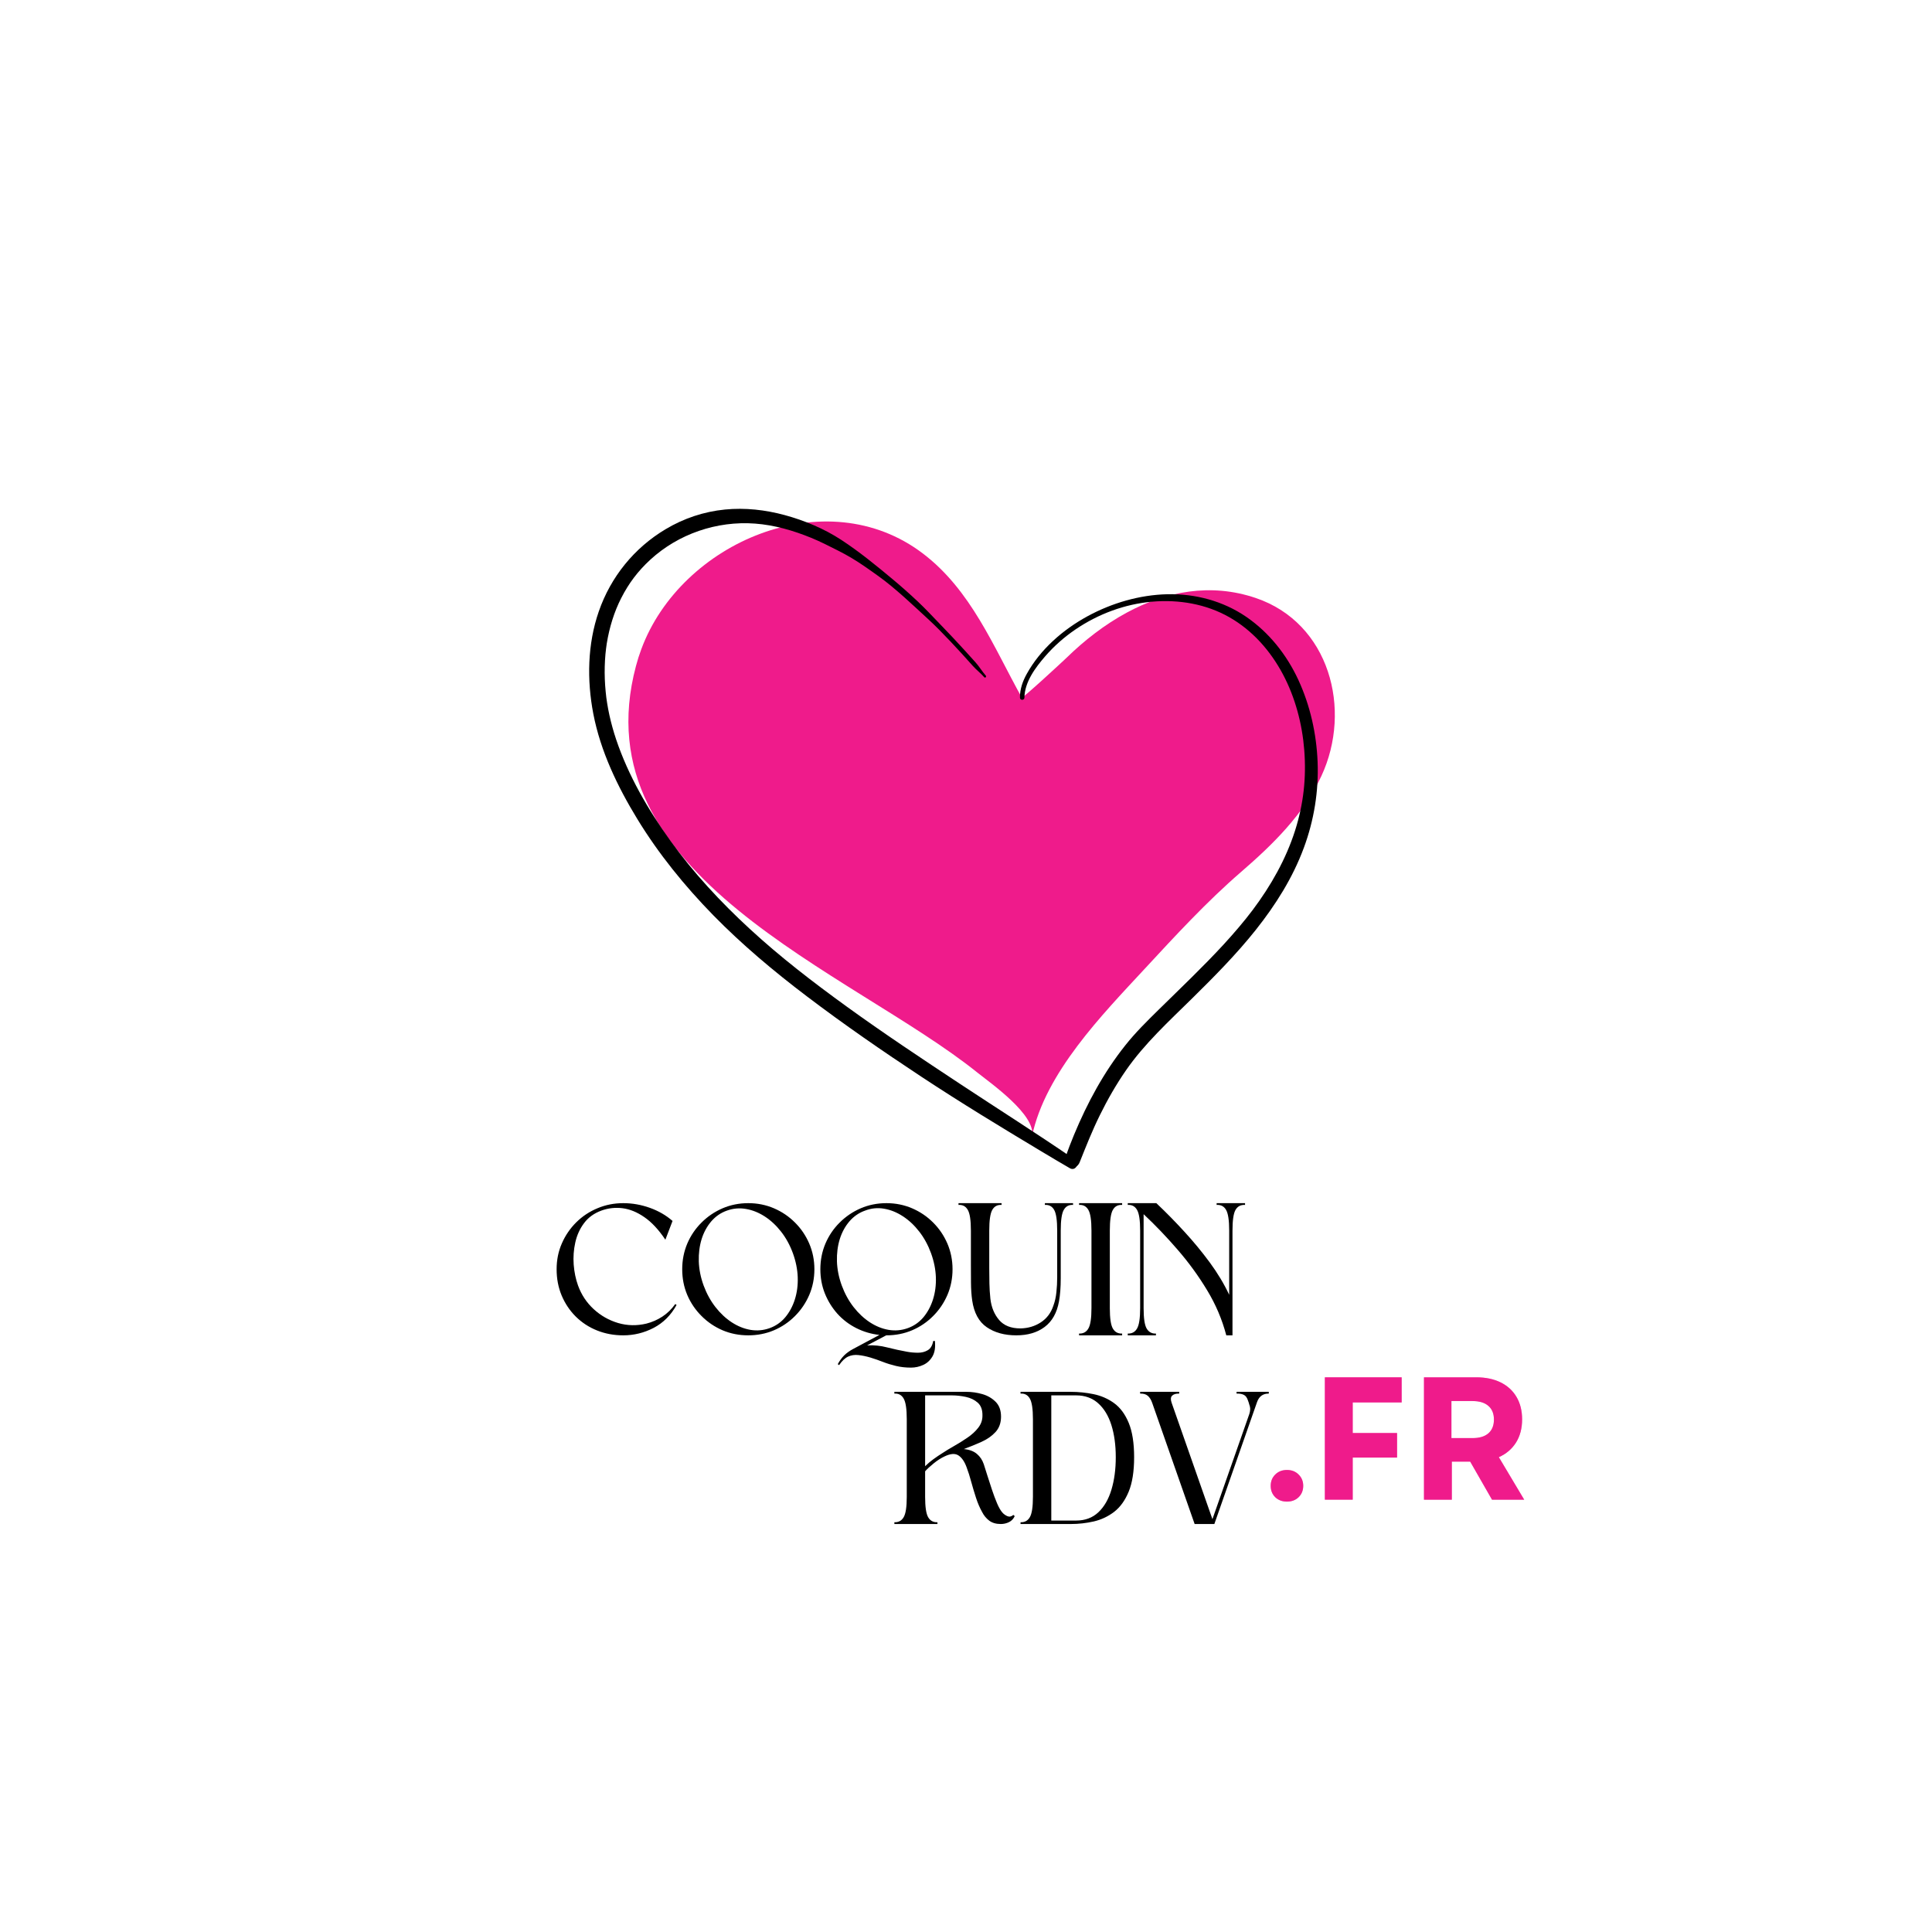 <svg xmlns="http://www.w3.org/2000/svg" xmlns:xlink="http://www.w3.org/1999/xlink" width="500" zoomAndPan="magnify" viewBox="0 0 375 375" height="500" preserveAspectRatio="xMidYMid meet" version="1.0"><defs><g/><clipPath id="31baee6745"><rect x="0" width="137" y="0" height="39"/></clipPath><clipPath id="8cba47787d"><rect x="0" width="57" y="0" height="50"/></clipPath><clipPath id="ffa57578df"><path d="M 0.281 3 L 24 3 L 24 29 L 0.281 29 Z M 0.281 3 " clip-rule="nonzero"/></clipPath><clipPath id="dae9d142ba"><rect x="0" width="75" y="0" height="39"/></clipPath></defs><g transform="matrix(1, 0, 0, 1, 107, 230)"><g clip-path="url(#31baee6745)"><g fill="#000000" fill-opacity="1"><g transform="translate(1.04, 29.188)"><g><path d="M 22.5 -22.203 L 21.109 -18.562 C 19.805 -20.508 18.445 -21.969 17.031 -22.938 C 15.625 -23.914 14.211 -24.492 12.797 -24.672 C 11.391 -24.848 10.023 -24.695 8.703 -24.219 C 7.273 -23.695 6.148 -22.883 5.328 -21.781 C 4.504 -20.688 3.938 -19.438 3.625 -18.031 C 3.312 -16.633 3.207 -15.203 3.312 -13.734 C 3.426 -12.273 3.707 -10.922 4.156 -9.672 C 4.812 -7.867 5.828 -6.336 7.203 -5.078 C 8.578 -3.816 10.156 -2.922 11.938 -2.391 C 13.727 -1.867 15.562 -1.832 17.438 -2.281 C 18.539 -2.562 19.57 -3.016 20.531 -3.641 C 21.488 -4.266 22.32 -5.078 23.031 -6.078 L 23.281 -5.891 C 22.188 -3.91 20.707 -2.43 18.844 -1.453 C 16.977 -0.484 15.008 0 12.938 0 C 11.113 0 9.41 -0.316 7.828 -0.953 C 6.254 -1.586 4.879 -2.488 3.703 -3.656 C 2.535 -4.82 1.625 -6.188 0.969 -7.75 C 0.32 -9.312 0 -11.004 0 -12.828 C 0 -14.629 0.336 -16.301 1.016 -17.844 C 1.691 -19.395 2.625 -20.758 3.812 -21.938 C 5 -23.113 6.375 -24.023 7.938 -24.672 C 9.5 -25.328 11.164 -25.656 12.938 -25.656 C 14.688 -25.656 16.406 -25.352 18.094 -24.75 C 19.781 -24.145 21.25 -23.297 22.5 -22.203 Z M 22.5 -22.203 "/></g></g></g><g fill="#000000" fill-opacity="1"><g transform="translate(25.417, 29.188)"><g><path d="M 12.828 -25.656 C 11.047 -25.656 9.379 -25.32 7.828 -24.656 C 6.285 -23.988 4.926 -23.066 3.75 -21.891 C 2.57 -20.723 1.648 -19.363 0.984 -17.812 C 0.328 -16.258 0 -14.598 0 -12.828 C 0 -11.047 0.328 -9.379 0.984 -7.828 C 1.648 -6.285 2.57 -4.926 3.75 -3.75 C 4.926 -2.57 6.285 -1.648 7.828 -0.984 C 9.379 -0.328 11.047 0 12.828 0 C 14.598 0 16.258 -0.328 17.812 -0.984 C 19.363 -1.648 20.723 -2.57 21.891 -3.75 C 23.066 -4.926 23.988 -6.285 24.656 -7.828 C 25.32 -9.379 25.656 -11.047 25.656 -12.828 C 25.656 -14.598 25.32 -16.258 24.656 -17.812 C 23.988 -19.363 23.066 -20.723 21.891 -21.891 C 20.723 -23.066 19.363 -23.988 17.812 -24.656 C 16.258 -25.32 14.598 -25.656 12.828 -25.656 Z M 8.703 -24.219 C 9.898 -24.645 11.125 -24.75 12.375 -24.531 C 13.625 -24.32 14.836 -23.836 16.016 -23.078 C 17.191 -22.316 18.254 -21.328 19.203 -20.109 C 20.148 -18.898 20.91 -17.508 21.484 -15.938 C 22.055 -14.363 22.367 -12.805 22.422 -11.266 C 22.473 -9.734 22.285 -8.297 21.859 -6.953 C 21.43 -5.617 20.805 -4.461 19.984 -3.484 C 19.16 -2.516 18.148 -1.816 16.953 -1.391 C 15.754 -0.961 14.52 -0.852 13.25 -1.062 C 11.988 -1.281 10.773 -1.77 9.609 -2.531 C 8.453 -3.289 7.398 -4.273 6.453 -5.484 C 5.504 -6.703 4.738 -8.098 4.156 -9.672 C 3.582 -11.242 3.27 -12.805 3.219 -14.359 C 3.176 -15.91 3.359 -17.348 3.766 -18.672 C 4.18 -19.992 4.805 -21.145 5.641 -22.125 C 6.484 -23.102 7.504 -23.801 8.703 -24.219 Z M 8.703 -24.219 "/></g></g></g><g fill="#000000" fill-opacity="1"><g transform="translate(52.231, 29.188)"><g><path d="M 12.828 -25.656 C 11.047 -25.656 9.379 -25.32 7.828 -24.656 C 6.285 -23.988 4.926 -23.066 3.75 -21.891 C 2.57 -20.723 1.648 -19.363 0.984 -17.812 C 0.328 -16.258 0 -14.598 0 -12.828 C 0 -11.172 0.289 -9.602 0.875 -8.125 C 1.469 -6.656 2.281 -5.344 3.312 -4.188 C 4.352 -3.039 5.57 -2.113 6.969 -1.406 C 8.375 -0.695 9.875 -0.254 11.469 -0.078 L 6.344 2.656 C 5.688 3.008 5.117 3.414 4.641 3.875 C 4.172 4.344 3.75 4.914 3.375 5.594 L 3.641 5.781 C 4.211 4.945 4.797 4.395 5.391 4.125 C 5.992 3.852 6.648 3.754 7.359 3.828 C 8.078 3.898 8.863 4.062 9.719 4.312 C 10.539 4.562 11.348 4.844 12.141 5.156 C 12.941 5.469 13.785 5.727 14.672 5.938 C 15.566 6.156 16.539 6.266 17.594 6.266 C 18.414 6.266 19.203 6.094 19.953 5.75 C 20.703 5.414 21.301 4.867 21.75 4.109 C 22.195 3.348 22.359 2.344 22.234 1.094 L 21.906 1.094 C 21.75 1.969 21.395 2.566 20.844 2.891 C 20.301 3.211 19.672 3.375 18.953 3.375 C 18.242 3.375 17.539 3.312 16.844 3.188 C 15.562 2.957 14.27 2.676 12.969 2.344 C 11.676 2.008 10.379 1.879 9.078 1.953 L 12.781 0 L 12.828 0 C 14.598 0 16.258 -0.328 17.812 -0.984 C 19.363 -1.648 20.723 -2.57 21.891 -3.75 C 23.066 -4.926 23.988 -6.285 24.656 -7.828 C 25.32 -9.379 25.656 -11.047 25.656 -12.828 C 25.656 -14.598 25.32 -16.258 24.656 -17.812 C 23.988 -19.363 23.066 -20.723 21.891 -21.891 C 20.723 -23.066 19.363 -23.988 17.812 -24.656 C 16.258 -25.32 14.598 -25.656 12.828 -25.656 Z M 8.703 -24.219 C 9.898 -24.676 11.125 -24.797 12.375 -24.578 C 13.625 -24.367 14.836 -23.879 16.016 -23.109 C 17.191 -22.348 18.254 -21.352 19.203 -20.125 C 20.148 -18.906 20.91 -17.508 21.484 -15.938 C 22.055 -14.363 22.367 -12.805 22.422 -11.266 C 22.473 -9.734 22.285 -8.297 21.859 -6.953 C 21.43 -5.617 20.805 -4.461 19.984 -3.484 C 19.16 -2.516 18.148 -1.816 16.953 -1.391 C 15.754 -0.961 14.52 -0.852 13.25 -1.062 C 11.988 -1.281 10.773 -1.77 9.609 -2.531 C 8.453 -3.289 7.398 -4.273 6.453 -5.484 C 5.504 -6.703 4.738 -8.098 4.156 -9.672 C 3.582 -11.242 3.27 -12.805 3.219 -14.359 C 3.176 -15.91 3.359 -17.348 3.766 -18.672 C 4.18 -19.992 4.805 -21.145 5.641 -22.125 C 6.484 -23.102 7.504 -23.801 8.703 -24.219 Z M 8.703 -24.219 "/></g></g></g><g fill="#000000" fill-opacity="1"><g transform="translate(79.045, 29.188)"><g><path d="M 22.234 -25.656 L 22.234 -25.312 C 21.43 -25.363 20.832 -25.047 20.438 -24.359 C 20.039 -23.672 19.844 -22.328 19.844 -20.328 L 19.844 -11.094 C 19.844 -9.32 19.727 -7.812 19.5 -6.562 C 19.102 -4.363 18.176 -2.719 16.719 -1.625 C 15.27 -0.539 13.438 0 11.219 0 C 8.938 0 7.023 -0.523 5.484 -1.578 C 3.953 -2.629 3.008 -4.363 2.656 -6.781 C 2.508 -7.812 2.43 -8.973 2.422 -10.266 C 2.41 -11.566 2.406 -12.719 2.406 -13.719 L 2.406 -20.328 C 2.406 -22.328 2.203 -23.672 1.797 -24.359 C 1.398 -25.047 0.801 -25.363 0 -25.312 L 0 -25.656 L 8.359 -25.656 L 8.359 -25.312 C 7.555 -25.363 6.957 -25.047 6.562 -24.359 C 6.164 -23.672 5.969 -22.328 5.969 -20.328 L 5.969 -13.016 C 5.969 -12.016 5.977 -11.031 6 -10.062 C 6.02 -9.102 6.082 -8.113 6.188 -7.094 C 6.383 -5.438 6.953 -4.062 7.891 -2.969 C 8.828 -1.883 10.207 -1.344 12.031 -1.344 C 13.508 -1.375 14.82 -1.766 15.969 -2.516 C 17.125 -3.266 17.938 -4.336 18.406 -5.734 C 18.707 -6.535 18.906 -7.41 19 -8.359 C 19.102 -9.305 19.156 -10.281 19.156 -11.281 L 19.156 -20.328 C 19.156 -22.328 18.957 -23.672 18.562 -24.359 C 18.164 -25.047 17.566 -25.363 16.766 -25.312 L 16.766 -25.656 Z M 22.234 -25.656 "/></g></g></g><g fill="#000000" fill-opacity="1"><g transform="translate(102.447, 29.188)"><g><path d="M 8.359 -25.656 L 8.359 -25.312 C 7.555 -25.363 6.957 -25.047 6.562 -24.359 C 6.164 -23.672 5.969 -22.328 5.969 -20.328 L 5.969 -5.281 C 5.969 -3.312 6.164 -1.988 6.562 -1.312 C 6.957 -0.633 7.555 -0.312 8.359 -0.344 L 8.359 0 L 0 0 L 0 -0.344 C 0.801 -0.312 1.398 -0.633 1.797 -1.312 C 2.203 -1.988 2.406 -3.312 2.406 -5.281 L 2.406 -20.328 C 2.406 -22.328 2.203 -23.672 1.797 -24.359 C 1.398 -25.047 0.801 -25.363 0 -25.312 L 0 -25.656 Z M 8.359 -25.656 "/></g></g></g><g fill="#000000" fill-opacity="1"><g transform="translate(111.897, 29.188)"><g><path d="M 20.328 -20.328 L 20.328 0 L 19.125 0 C 18.32 -3.07 17.082 -5.988 15.406 -8.75 C 13.738 -11.52 11.832 -14.141 9.688 -16.609 C 7.551 -19.086 5.348 -21.391 3.078 -23.516 L 3.078 -5.281 C 3.078 -3.312 3.273 -1.988 3.672 -1.312 C 4.078 -0.633 4.676 -0.312 5.469 -0.344 L 5.469 0 L 0 0 L 0 -0.344 C 0.801 -0.312 1.398 -0.633 1.797 -1.312 C 2.203 -1.988 2.406 -3.312 2.406 -5.281 L 2.406 -20.328 C 2.406 -22.328 2.203 -23.672 1.797 -24.359 C 1.398 -25.047 0.801 -25.363 0 -25.312 L 0 -25.656 L 5.547 -25.656 C 7.398 -23.906 9.211 -22.062 10.984 -20.125 C 12.766 -18.188 14.41 -16.191 15.922 -14.141 C 17.43 -12.086 18.688 -10 19.688 -7.875 L 19.688 -20.328 C 19.688 -22.328 19.484 -23.672 19.078 -24.359 C 18.68 -25.047 18.07 -25.363 17.25 -25.312 L 17.25 -25.656 L 22.766 -25.656 L 22.766 -25.312 C 21.941 -25.363 21.328 -25.047 20.922 -24.359 C 20.523 -23.672 20.328 -22.328 20.328 -20.328 Z M 20.328 -20.328 "/></g></g></g></g></g><g transform="matrix(1, 0, 0, 1, 243, 257)"><g clip-path="url(#8cba47787d)"><g fill="#ef1b8b" fill-opacity="0.4"><g transform="translate(2.252, 34.086)"><g><path d="M 4.547 0.375 C 3.617 0.375 2.859 0.086 2.266 -0.484 C 1.68 -1.066 1.391 -1.801 1.391 -2.688 C 1.391 -3.562 1.68 -4.289 2.266 -4.875 C 2.859 -5.469 3.617 -5.766 4.547 -5.766 C 5.473 -5.766 6.227 -5.469 6.812 -4.875 C 7.406 -4.289 7.703 -3.562 7.703 -2.688 C 7.703 -1.801 7.406 -1.066 6.812 -0.484 C 6.227 0.086 5.473 0.375 4.547 0.375 Z M 4.547 0.375 "/></g></g></g><g fill="#ef1b8b" fill-opacity="0.4"><g transform="translate(11.311, 34.086)"><g><path d="M 2.844 0 L 2.844 -23.75 L 17.75 -23.75 L 17.75 -18.875 L 8.25 -18.875 L 8.25 -12.938 L 16.859 -12.938 L 16.859 -8.172 L 8.25 -8.172 L 8.25 0 Z M 2.844 0 "/></g></g></g><g fill="#ef1b8b" fill-opacity="0.4"><g transform="translate(30.549, 34.086)"><g><path d="M 2.844 0 L 2.844 -23.75 L 13 -23.75 C 14.812 -23.75 16.383 -23.422 17.719 -22.766 C 19.051 -22.109 20.078 -21.172 20.797 -19.953 C 21.523 -18.734 21.891 -17.273 21.891 -15.578 C 21.891 -13.836 21.492 -12.336 20.703 -11.078 C 19.91 -9.828 18.801 -8.883 17.375 -8.25 L 22.297 0 L 16.047 0 L 11.812 -7.391 L 8.25 -7.391 L 8.25 0 Z M 8.172 -11.953 L 12.281 -11.953 C 13.613 -11.953 14.633 -12.258 15.344 -12.875 C 16.062 -13.5 16.422 -14.391 16.422 -15.547 C 16.422 -16.703 16.062 -17.586 15.344 -18.203 C 14.633 -18.828 13.613 -19.141 12.281 -19.141 L 8.172 -19.141 Z M 8.172 -11.953 "/></g></g></g><g fill="#ef1b8b" fill-opacity="1"><g transform="translate(2.252, 34.086)"><g><path d="M 4.547 0.375 C 3.617 0.375 2.859 0.086 2.266 -0.484 C 1.68 -1.066 1.391 -1.801 1.391 -2.688 C 1.391 -3.562 1.68 -4.289 2.266 -4.875 C 2.859 -5.469 3.617 -5.766 4.547 -5.766 C 5.473 -5.766 6.227 -5.469 6.812 -4.875 C 7.406 -4.289 7.703 -3.562 7.703 -2.688 C 7.703 -1.801 7.406 -1.066 6.812 -0.484 C 6.227 0.086 5.473 0.375 4.547 0.375 Z M 4.547 0.375 "/></g></g></g><g fill="#ef1b8b" fill-opacity="1"><g transform="translate(11.311, 34.086)"><g><path d="M 2.844 0 L 2.844 -23.75 L 17.75 -23.75 L 17.75 -18.875 L 8.25 -18.875 L 8.25 -12.938 L 16.859 -12.938 L 16.859 -8.172 L 8.25 -8.172 L 8.25 0 Z M 2.844 0 "/></g></g></g><g fill="#ef1b8b" fill-opacity="1"><g transform="translate(30.549, 34.086)"><g><path d="M 2.844 0 L 2.844 -23.75 L 13 -23.75 C 14.812 -23.75 16.383 -23.422 17.719 -22.766 C 19.051 -22.109 20.078 -21.172 20.797 -19.953 C 21.523 -18.734 21.891 -17.273 21.891 -15.578 C 21.891 -13.836 21.492 -12.336 20.703 -11.078 C 19.91 -9.828 18.801 -8.883 17.375 -8.25 L 22.297 0 L 16.047 0 L 11.812 -7.391 L 8.25 -7.391 L 8.25 0 Z M 8.172 -11.953 L 12.281 -11.953 C 13.613 -11.953 14.633 -12.258 15.344 -12.875 C 16.062 -13.5 16.422 -14.391 16.422 -15.547 C 16.422 -16.703 16.062 -17.586 15.344 -18.203 C 14.633 -18.828 13.613 -19.141 12.281 -19.141 L 8.172 -19.141 Z M 8.172 -11.953 "/></g></g></g></g></g><path fill="#ef1b8b" d="M 218.742 118.891 C 226.344 114.797 234.949 113.09 243.75 116.074 C 258.055 120.926 262.492 137.688 256.488 150.605 C 252.996 158.117 247.051 163.918 240.875 169.258 C 234.277 174.957 228.105 181.648 222.16 188.074 C 213.887 197.008 202.902 208.223 200.312 220.539 C 201.168 216.441 192.238 210.211 189.691 208.172 C 165.098 188.43 112.508 170.137 123.449 129.242 C 123.738 128.145 124.078 127.07 124.48 126 C 132.137 105.281 160.324 93.125 179.137 107.438 C 188.473 114.539 192.793 125.441 198.324 135.398 C 198.453 135.633 206.469 128.211 206.996 127.695 C 210.496 124.273 214.461 121.199 218.742 118.891 Z M 218.742 118.891 " fill-opacity="1" fill-rule="nonzero"/><path fill="#000000" d="M 198.84 135.414 C 198.883 132.363 200.973 129.574 202.895 127.359 C 204.617 125.375 206.598 123.633 208.77 122.16 C 213.195 119.16 218.312 117.25 223.641 116.785 C 228.816 116.336 234.094 117.227 238.633 119.812 C 243.117 122.371 246.578 126.312 248.996 130.844 C 251.414 135.383 252.766 140.562 253.156 145.59 C 253.578 150.992 253.012 156.039 251.387 161.168 C 249.613 166.746 246.68 171.922 243.133 176.645 C 241.492 178.828 239.508 181.141 237.562 183.262 C 235.547 185.453 233.457 187.574 231.336 189.672 C 229.195 191.793 227.031 193.879 224.883 195.992 C 222.641 198.199 220.398 200.406 218.438 202.875 C 214.234 208.148 211.047 214.066 208.465 220.277 C 207.84 221.773 207.266 223.27 206.758 224.809 C 206.512 225.559 207.039 226.406 207.773 226.602 C 208.602 226.828 209.277 226.32 209.566 225.586 C 210.824 222.441 211.984 219.492 213.48 216.457 C 214.969 213.43 216.645 210.504 218.566 207.727 C 222.133 202.586 226.852 198.258 231.344 193.836 C 235.676 189.57 239.969 185.242 243.758 180.477 C 247.609 175.625 250.93 170.367 253.082 164.535 C 255.051 159.219 255.973 153.547 255.746 147.875 C 255.523 142.395 254.309 136.945 252.004 131.957 C 249.75 127.098 246.34 122.777 241.906 119.734 C 237.41 116.652 232.004 115.215 226.582 115.34 C 221.188 115.465 215.789 117.047 211.062 119.625 C 206.328 122.211 201.945 126.023 199.305 130.781 C 198.512 132.203 197.953 133.75 197.973 135.398 C 197.973 135.973 198.832 135.973 198.84 135.414 Z M 198.84 135.414 " fill-opacity="1" fill-rule="nonzero"/><path fill="#000000" d="M 208.645 225.094 C 201.312 220.059 193.793 215.301 186.375 210.406 C 178.934 205.492 171.508 200.559 164.285 195.332 C 157.77 190.609 151.371 185.699 145.457 180.23 C 139.844 175.055 134.605 169.418 130.141 163.207 C 125.809 157.195 121.953 150.555 119.586 143.504 C 119.07 141.965 118.637 140.395 118.285 138.812 C 118.113 138.02 117.961 137.223 117.836 136.422 C 117.707 135.617 117.648 135.137 117.562 134.258 C 117.402 132.641 117.336 131.004 117.379 129.371 C 117.402 128.578 117.445 127.781 117.516 126.988 C 117.555 126.609 117.59 126.227 117.641 125.848 C 117.676 125.543 117.707 125.324 117.777 124.875 C 118.281 121.773 119.215 118.754 120.566 116.109 C 122.047 113.195 123.84 110.828 126.234 108.629 C 131.664 103.641 139.121 101.07 146.566 101.629 C 150.312 101.91 153.973 102.973 157.441 104.387 C 159.219 105.113 160.926 105.992 162.637 106.855 C 164.477 107.777 166.219 108.824 167.91 109.996 C 169.672 111.223 171.43 112.441 173.078 113.82 C 174.688 115.164 176.262 116.559 177.793 117.992 C 179.332 119.43 180.91 120.816 182.383 122.328 C 183.879 123.852 185.352 125.406 186.789 126.988 C 187.473 127.738 188.145 128.492 188.82 129.246 C 189.512 130.023 190.359 130.664 191.043 131.449 C 191.223 131.66 191.527 131.355 191.348 131.145 C 190.629 130.328 190.078 129.379 189.352 128.566 C 188.625 127.758 187.898 126.953 187.168 126.152 C 185.699 124.547 184.219 122.957 182.703 121.398 C 181.184 119.836 179.719 118.23 178.129 116.742 C 176.574 115.281 174.977 113.859 173.34 112.492 C 170.086 109.777 166.82 107.098 163.262 104.773 C 159.953 102.609 156.121 101.012 152.316 99.98 C 148.562 98.961 144.609 98.512 140.723 98.898 C 136.621 99.305 132.727 100.605 129.191 102.719 C 123.098 106.348 118.547 111.977 116.227 118.672 C 114.02 125.027 113.902 131.992 115.164 138.559 C 116.566 145.836 119.883 152.719 123.723 159.004 C 127.855 165.766 132.891 171.965 138.422 177.625 C 144.035 183.363 150.191 188.52 156.578 193.363 C 163.809 198.852 171.289 204.008 178.863 209.008 C 186.453 214.016 194.234 218.746 202.031 223.422 C 203.906 224.547 205.785 225.668 207.68 226.762 C 208.762 227.375 209.652 225.781 208.645 225.094 Z M 208.645 225.094 " fill-opacity="1" fill-rule="nonzero"/><g transform="matrix(1, 0, 0, 1, 173, 267)"><g clip-path="url(#dae9d142ba)"><g clip-path="url(#ffa57578df)"><g fill="#000000" fill-opacity="1"><g transform="translate(0.597, 28.81)"><g><path d="M 5.969 -5.281 C 5.969 -3.312 6.164 -1.988 6.562 -1.312 C 6.957 -0.633 7.555 -0.312 8.359 -0.344 L 8.359 0 L 0 0 L 0 -0.344 C 0.801 -0.312 1.398 -0.633 1.797 -1.312 C 2.203 -1.988 2.406 -3.312 2.406 -5.281 L 2.406 -20.328 C 2.406 -22.328 2.203 -23.672 1.797 -24.359 C 1.398 -25.047 0.801 -25.363 0 -25.312 L 0 -25.656 L 13.984 -25.656 C 15.016 -25.656 16.039 -25.508 17.062 -25.219 C 18.082 -24.926 18.941 -24.43 19.641 -23.734 C 20.348 -23.035 20.703 -22.07 20.703 -20.844 C 20.703 -19.625 20.344 -18.625 19.625 -17.844 C 18.914 -17.07 18.004 -16.438 16.891 -15.938 C 15.773 -15.438 14.633 -14.973 13.469 -14.547 C 14.539 -14.453 15.391 -14.141 16.016 -13.609 C 16.641 -13.086 17.086 -12.414 17.359 -11.594 C 17.535 -11.062 17.758 -10.352 18.031 -9.469 C 18.312 -8.582 18.613 -7.648 18.938 -6.672 C 19.258 -5.703 19.594 -4.812 19.938 -4 C 20.289 -3.188 20.633 -2.594 20.969 -2.219 C 21.238 -1.914 21.566 -1.68 21.953 -1.516 C 22.336 -1.359 22.719 -1.441 23.094 -1.766 L 23.359 -1.531 C 23.109 -0.988 22.734 -0.598 22.234 -0.359 C 21.734 -0.117 21.207 0 20.656 0 C 19.738 0 18.988 -0.219 18.406 -0.656 C 17.832 -1.094 17.375 -1.648 17.031 -2.328 C 16.57 -3.148 16.176 -4.07 15.844 -5.094 C 15.508 -6.125 15.203 -7.148 14.922 -8.172 C 14.648 -9.203 14.352 -10.141 14.031 -10.984 C 13.625 -12.109 13.094 -12.883 12.438 -13.312 C 11.789 -13.738 10.895 -13.676 9.75 -13.125 C 9.051 -12.801 8.344 -12.348 7.625 -11.766 C 6.914 -11.191 6.363 -10.68 5.969 -10.234 Z M 5.969 -24.969 L 5.969 -11.219 C 6.469 -11.719 7.008 -12.176 7.594 -12.594 C 8.176 -13.02 8.797 -13.438 9.453 -13.844 C 10.047 -14.238 10.773 -14.68 11.641 -15.172 C 12.504 -15.66 13.352 -16.191 14.188 -16.766 C 15.031 -17.336 15.723 -17.973 16.266 -18.672 C 16.816 -19.367 17.094 -20.145 17.094 -21 C 17.125 -22.125 16.828 -22.969 16.203 -23.531 C 15.578 -24.094 14.801 -24.473 13.875 -24.672 C 12.945 -24.867 12.047 -24.969 11.172 -24.969 Z M 5.969 -24.969 "/></g></g></g></g><g fill="#000000" fill-opacity="1"><g transform="translate(25.086, 28.81)"><g><path d="M 0 0 L 0 -0.344 C 0.801 -0.312 1.398 -0.633 1.797 -1.312 C 2.203 -1.988 2.406 -3.312 2.406 -5.281 L 2.406 -20.328 C 2.406 -22.328 2.203 -23.672 1.797 -24.359 C 1.398 -25.047 0.801 -25.363 0 -25.312 L 0 -25.656 L 9.75 -25.656 C 11.25 -25.656 12.727 -25.504 14.188 -25.203 C 15.656 -24.898 16.984 -24.316 18.172 -23.453 C 19.359 -22.586 20.301 -21.312 21 -19.625 C 21.695 -17.938 22.047 -15.719 22.047 -12.969 C 22.047 -10.219 21.695 -7.992 21 -6.297 C 20.301 -4.598 19.363 -3.289 18.188 -2.375 C 17.008 -1.469 15.688 -0.844 14.219 -0.5 C 12.758 -0.164 11.27 0 9.75 0 Z M 5.969 -24.969 L 5.969 -0.672 L 10.797 -0.672 C 12.523 -0.672 13.957 -1.203 15.094 -2.266 C 16.227 -3.328 17.078 -4.789 17.641 -6.656 C 18.203 -8.52 18.484 -10.625 18.484 -12.969 C 18.484 -15.344 18.195 -17.43 17.625 -19.234 C 17.051 -21.035 16.191 -22.441 15.047 -23.453 C 13.91 -24.461 12.492 -24.969 10.797 -24.969 Z M 5.969 -24.969 "/></g></g></g><g fill="#000000" fill-opacity="1"><g transform="translate(48.3, 28.81)"><g><path d="M 10.578 0 L 2.328 -23.547 C 2.129 -24.117 1.852 -24.562 1.5 -24.875 C 1.145 -25.188 0.645 -25.332 0 -25.312 L 0 -25.656 L 7.578 -25.656 L 7.578 -25.312 C 6.953 -25.332 6.492 -25.195 6.203 -24.906 C 5.922 -24.625 5.891 -24.172 6.109 -23.547 L 14.031 -0.938 L 21.188 -21.344 C 21.289 -21.664 21.348 -21.969 21.359 -22.25 C 21.367 -22.539 21.312 -22.848 21.188 -23.172 C 21.164 -23.297 21.129 -23.426 21.078 -23.562 C 21.023 -23.707 20.973 -23.852 20.922 -24 C 20.742 -24.551 20.473 -24.91 20.109 -25.078 C 19.754 -25.254 19.289 -25.332 18.719 -25.312 L 18.719 -25.656 C 19.613 -25.656 20.66 -25.656 21.859 -25.656 C 23.055 -25.656 24.094 -25.656 24.969 -25.656 L 24.969 -25.312 C 23.844 -25.332 23.082 -24.781 22.688 -23.656 L 14.406 0 Z M 10.578 0 "/></g></g></g></g></g></svg>